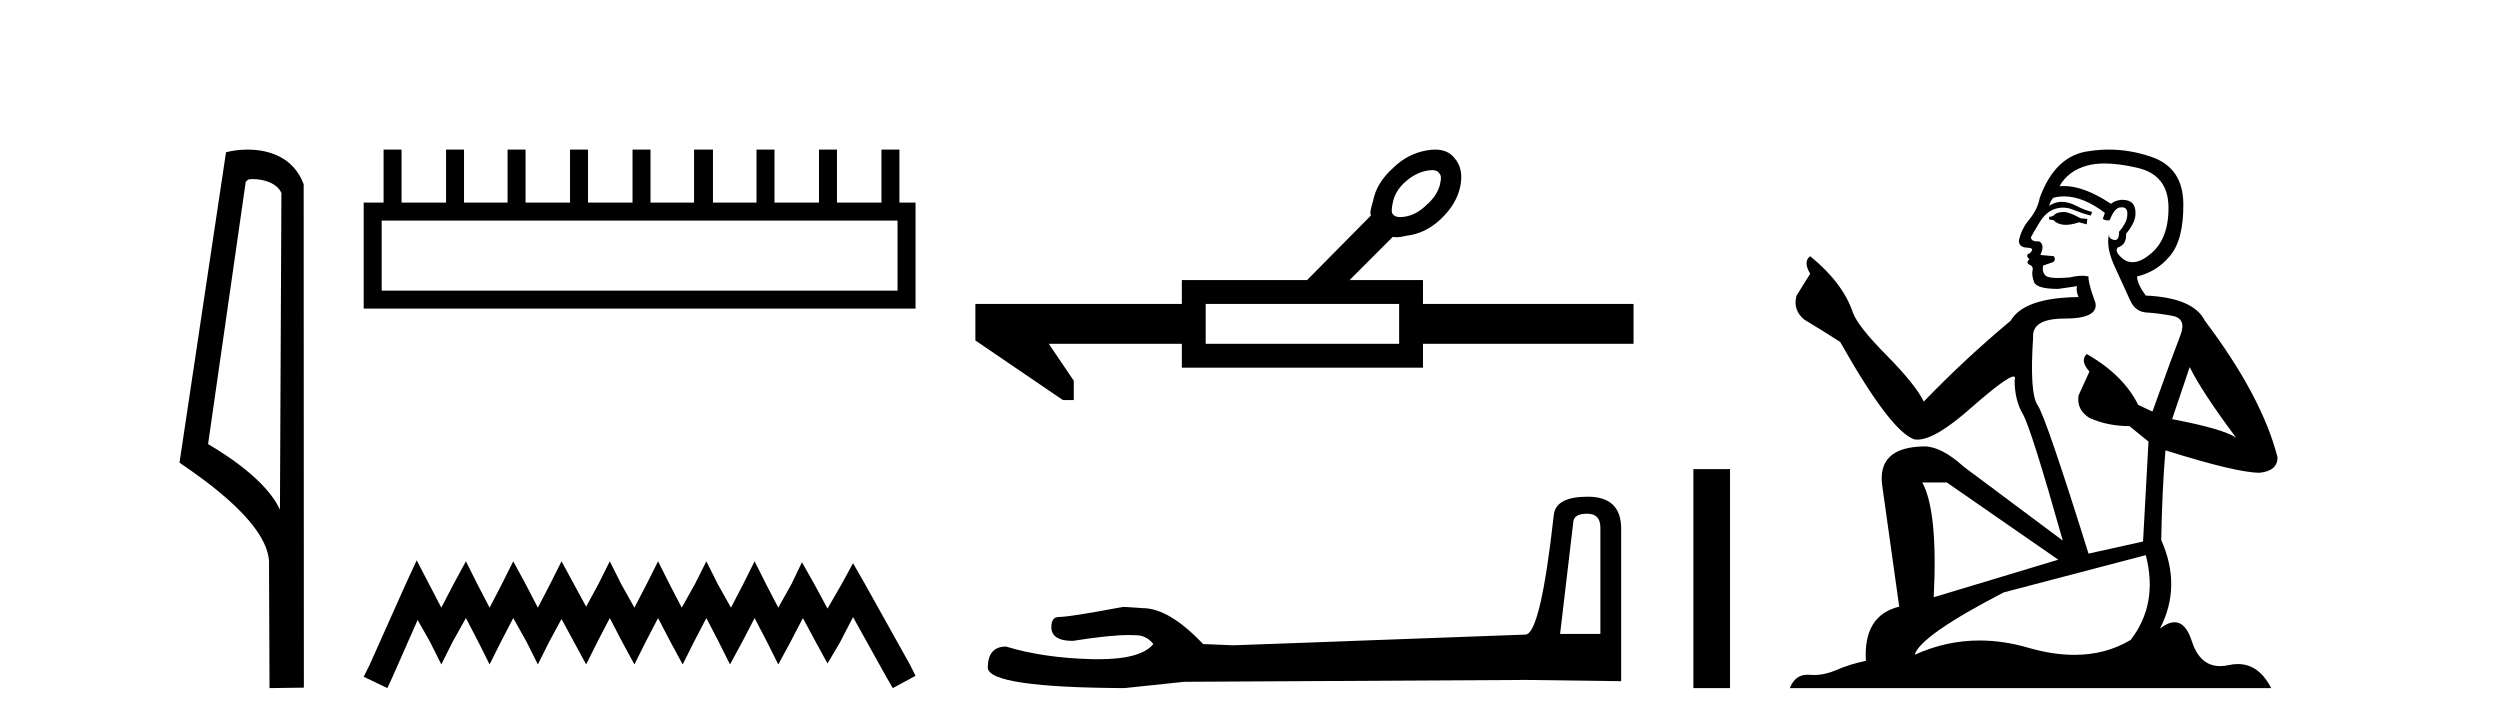 <?xml version='1.0' encoding='UTF-8' standalone='yes'?><svg xmlns='http://www.w3.org/2000/svg' xmlns:xlink='http://www.w3.org/1999/xlink' width='141.0' height='41.0' ><path d='M 14.259 10.1 C 14.884 10.1 15.648 10.34 15.871 10.89 L 15.789 28.751 L 15.789 28.751 C 15.473 28.034 14.531 26.699 11.736 25.046 L 13.858 10.263 C 13.958 10.157 13.955 10.1 14.259 10.1 ZM 15.789 28.751 L 15.789 28.751 C 15.789 28.751 15.789 28.751 15.789 28.751 L 15.789 28.751 L 15.789 28.751 ZM 13.962 8.437 C 13.484 8.437 13.053 8.505 12.747 8.588 L 10.124 26.094 C 11.512 27.044 15.325 29.648 15.173 31.91 L 15.201 38.809 L 17.138 38.783 L 17.127 10.393 C 16.551 8.837 15.12 8.437 13.962 8.437 Z' style='fill:#000000;stroke:none' /><path d='M 50.621 12.441 L 50.621 16.391 L 21.527 16.391 L 21.527 12.441 ZM 21.634 8.437 L 21.634 11.426 L 20.512 11.426 L 20.512 17.405 L 51.636 17.405 L 51.636 11.426 L 50.728 11.426 L 50.728 8.437 L 49.714 8.437 L 49.714 11.426 L 47.205 11.426 L 47.205 8.437 L 46.191 8.437 L 46.191 11.426 L 43.681 11.426 L 43.681 8.437 L 42.667 8.437 L 42.667 11.426 L 40.211 11.426 L 40.211 8.437 L 39.144 8.437 L 39.144 11.426 L 36.688 11.426 L 36.688 8.437 L 35.674 8.437 L 35.674 11.426 L 33.165 11.426 L 33.165 8.437 L 32.15 8.437 L 32.15 11.426 L 29.641 11.426 L 29.641 8.437 L 28.627 8.437 L 28.627 11.426 L 26.171 11.426 L 26.171 8.437 L 25.157 8.437 L 25.157 11.426 L 22.648 11.426 L 22.648 8.437 Z' style='fill:#000000;stroke:none' /><path d='M 23.502 31.602 L 22.861 32.99 L 20.833 37.528 L 20.512 38.169 L 21.847 38.809 L 22.167 38.115 L 23.555 34.966 L 24.249 36.193 L 24.89 37.475 L 25.531 36.193 L 26.278 34.859 L 26.972 36.193 L 27.613 37.475 L 28.253 36.193 L 28.947 34.859 L 29.695 36.193 L 30.335 37.475 L 30.976 36.193 L 31.67 34.912 L 32.364 36.193 L 33.058 37.475 L 33.698 36.193 L 34.392 34.859 L 35.086 36.193 L 35.78 37.475 L 36.421 36.193 L 37.115 34.859 L 37.809 36.193 L 38.503 37.475 L 39.144 36.193 L 39.838 34.859 L 40.532 36.193 L 41.172 37.475 L 41.866 36.193 L 42.56 34.859 L 43.254 36.193 L 43.895 37.475 L 44.589 36.193 L 45.283 34.859 L 46.03 36.247 L 46.671 37.421 L 47.365 36.247 L 48.112 34.805 L 49.981 38.169 L 50.355 38.809 L 51.636 38.115 L 51.315 37.475 L 48.753 32.884 L 48.112 31.763 L 47.472 32.937 L 46.671 34.325 L 45.924 32.937 L 45.23 31.709 L 44.642 32.937 L 43.895 34.272 L 43.201 32.937 L 42.56 31.656 L 41.92 32.937 L 41.226 34.272 L 40.478 32.937 L 39.838 31.656 L 39.197 32.937 L 38.45 34.272 L 37.756 32.937 L 37.115 31.656 L 36.474 32.937 L 35.78 34.272 L 35.033 32.937 L 34.392 31.656 L 33.752 32.937 L 33.058 34.218 L 32.364 32.937 L 31.67 31.656 L 31.029 32.937 L 30.335 34.272 L 29.641 32.937 L 28.947 31.656 L 28.307 32.937 L 27.613 34.272 L 26.919 32.937 L 26.278 31.656 L 25.584 32.937 L 24.89 34.272 L 24.196 32.937 L 23.502 31.602 Z' style='fill:#000000;stroke:none' /><path d='M 80.777 9.596 Q 81.076 9.596 81.16 9.764 Q 81.349 9.89 81.202 10.458 Q 81.034 11.046 80.487 11.53 Q 79.941 12.076 79.331 12.202 Q 79.128 12.244 78.974 12.244 Q 78.665 12.244 78.553 12.076 Q 78.427 11.95 78.574 11.34 Q 78.721 10.731 79.268 10.247 Q 79.815 9.764 80.424 9.638 Q 80.627 9.596 80.777 9.596 ZM 78.911 17.142 L 78.911 19.391 L 68.001 19.391 L 68.001 17.142 ZM 80.941 8.437 Q 80.72 8.437 80.466 8.482 Q 79.394 8.671 78.595 9.449 Q 77.628 10.31 77.439 11.34 Q 77.271 11.887 77.292 12.055 Q 77.313 12.129 77.324 12.15 L 77.324 12.15 L 73.719 15.797 L 66.656 15.797 L 66.656 17.142 L 55.011 17.142 L 55.011 19.202 L 59.95 22.565 L 60.56 22.565 L 60.56 21.472 L 59.152 19.391 L 66.656 19.391 L 66.656 20.736 L 80.256 20.736 L 80.256 19.391 L 92.132 19.391 L 92.132 17.142 L 80.256 17.142 L 80.256 15.797 L 76.115 15.797 L 78.553 13.358 Q 78.651 13.379 78.771 13.379 Q 79.009 13.379 79.331 13.295 Q 80.382 13.169 81.223 12.391 Q 82.148 11.53 82.358 10.521 Q 82.568 9.512 82.022 8.902 Q 81.653 8.437 80.941 8.437 Z' style='fill:#000000;stroke:none' /><path d='M 89.516 28.973 Q 90.261 28.973 90.261 29.754 L 90.261 35.755 L 87.989 35.755 L 88.735 29.435 Q 88.77 28.973 89.516 28.973 ZM 89.551 28.014 Q 87.74 28.014 87.634 29.044 Q 86.888 35.755 86.036 35.791 L 69.559 36.395 L 67.854 36.324 Q 65.937 34.299 64.445 34.299 Q 63.913 34.264 63.344 34.228 Q 60.326 34.797 59.722 34.797 Q 59.296 34.797 59.296 35.365 Q 59.296 36.146 60.504 36.146 Q 62.577 35.816 63.684 35.816 Q 63.885 35.816 64.055 35.826 Q 64.658 35.826 65.049 36.324 Q 64.356 37.181 61.949 37.181 Q 61.764 37.181 61.569 37.176 Q 58.835 37.105 56.739 36.466 Q 55.71 36.466 55.71 37.673 Q 55.816 38.774 63.415 38.809 L 66.789 38.454 L 86.036 38.348 L 91.433 38.419 L 91.433 29.754 Q 91.398 28.014 89.551 28.014 Z' style='fill:#000000;stroke:none' /><path d='M 95.507 26.458 L 95.507 38.809 L 97.574 38.809 L 97.574 26.458 Z' style='fill:#000000;stroke:none' /><path d='M 116.46 11.955 Q 116.033 11.955 115.897 12.091 Q 115.777 12.228 115.572 12.228 L 115.572 12.382 L 115.811 12.416 Q 116.076 12.681 116.516 12.681 Q 116.842 12.681 117.263 12.535 L 117.69 12.655 L 117.725 12.348 L 117.349 12.313 Q 116.802 12.006 116.46 11.955 ZM 118.698 9.22 Q 119.486 9.22 120.526 9.46 Q 122.286 9.853 122.303 11.681 Q 122.32 13.492 121.278 14.329 Q 120.727 14.788 120.275 14.788 Q 119.886 14.788 119.57 14.449 Q 119.262 14.141 119.45 13.953 Q 119.945 13.8 119.911 13.185 Q 120.441 12.535 120.441 12.074 Q 120.474 11.27 119.702 11.27 Q 119.671 11.27 119.638 11.271 Q 119.296 11.305 119.057 11.493 Q 117.546 10.491 116.396 10.491 Q 116.273 10.491 116.153 10.503 L 116.153 10.503 Q 116.648 9.631 117.708 9.341 Q 118.14 9.22 118.698 9.22 ZM 123.499 20.701 Q 124.165 22.068 126.112 24.682 Q 125.378 24.186 122.508 23.639 L 123.499 20.701 ZM 116.415 11.076 Q 117.493 11.076 118.715 12.006 L 118.596 12.348 Q 118.739 12.431 118.874 12.431 Q 118.932 12.431 118.989 12.416 Q 119.262 11.698 119.604 11.698 Q 119.645 11.693 119.681 11.693 Q 120.01 11.693 119.98 12.108 Q 119.98 12.535 119.518 13.065 Q 119.518 13.538 119.288 13.538 Q 119.252 13.538 119.211 13.526 Q 118.903 13.458 118.955 13.185 L 118.955 13.185 Q 118.75 13.953 119.313 15.132 Q 119.86 16.328 120.15 16.96 Q 120.441 17.592 121.073 17.626 Q 121.705 17.66 122.525 17.814 Q 123.345 17.968 122.969 18.925 Q 122.593 19.881 121.398 23.212 L 120.595 22.837 Q 119.758 21.145 117.69 19.967 L 117.69 19.967 Q 117.298 20.342 117.844 20.957 L 117.229 22.307 Q 117.11 23.11 117.844 23.571 Q 118.869 24.032 120.099 24.032 L 121.175 24.904 L 120.868 30.541 L 117.793 31.224 Q 115.384 23.52 114.923 22.854 Q 114.462 22.187 114.667 19.044 Q 114.581 17.968 116.426 17.968 Q 118.34 17.968 118.186 17.097 L 117.947 16.396 Q 117.759 15.747 117.793 15.593 Q 117.643 15.552 117.443 15.552 Q 117.144 15.552 116.734 15.645 Q 116.347 15.679 116.066 15.679 Q 115.504 15.679 115.367 15.542 Q 115.162 15.337 115.23 14.978 L 115.777 14.79 Q 115.965 14.688 115.845 14.449 L 115.077 14.38 Q 115.35 13.8 115.008 13.612 Q 114.957 13.615 114.912 13.615 Q 114.547 13.615 114.547 13.373 Q 114.667 13.15 115.025 12.553 Q 115.384 11.955 115.897 11.784 Q 116.127 11.71 116.354 11.71 Q 116.649 11.71 116.939 11.835 Q 117.451 12.04 117.913 12.16 L 117.998 11.955 Q 117.571 11.852 117.11 11.613 Q 116.665 11.382 116.281 11.382 Q 115.897 11.382 115.572 11.613 Q 115.658 11.305 115.811 11.152 Q 116.107 11.076 116.415 11.076 ZM 109.798 27.21 L 116.085 31.566 L 109.063 33.684 Q 109.303 28.816 108.414 27.21 ZM 121.022 31.31 Q 121.739 34.06 120.168 36.093 Q 118.76 36.934 116.998 36.934 Q 115.788 36.934 114.41 36.537 Q 112.999 36.124 111.647 36.124 Q 109.759 36.124 107.987 36.93 Q 108.295 35.854 113.01 33.411 L 121.022 31.31 ZM 118.943 8.437 Q 118.396 8.437 117.844 8.521 Q 115.931 8.743 115.043 11.152 Q 114.923 11.801 114.462 12.365 Q 114.001 12.911 113.864 13.578 Q 113.864 13.953 114.342 13.97 Q 114.82 13.988 114.462 14.295 Q 114.308 14.329 114.342 14.449 Q 114.359 14.568 114.462 14.603 Q 114.24 14.842 114.462 14.927 Q 114.701 15.03 114.633 15.269 Q 114.581 15.525 114.718 15.901 Q 114.855 16.294 116.085 16.294 L 117.144 16.14 L 117.144 16.14 Q 117.075 16.396 117.229 16.755 Q 114.154 16.789 113.403 18.087 Q 110.823 20.24 108.5 22.649 Q 108.038 21.692 106.399 20.035 Q 104.776 18.395 104.502 17.626 Q 103.939 15.952 102.094 14.449 Q 101.684 14.756 102.094 15.44 L 101.325 16.67 Q 101.103 17.472 101.752 18.019 Q 102.743 18.617 103.785 19.283 Q 106.655 24.374 107.987 24.784 Q 108.061 24.795 108.141 24.795 Q 109.155 24.795 111.182 22.99 Q 113.19 21.235 113.564 21.235 Q 113.696 21.235 113.625 21.453 Q 113.625 22.563 114.086 23.349 Q 114.547 24.135 116.341 30.49 L 110.755 26.322 Q 109.491 25.177 108.534 25.177 Q 105.852 25.211 106.159 27.398 L 107.116 34.214 Q 105.083 34.709 105.237 37.272 Q 104.314 37.46 103.546 37.801 Q 102.925 38.07 102.292 38.07 Q 102.159 38.07 102.025 38.058 Q 101.979 38.055 101.935 38.055 Q 101.238 38.055 100.949 38.809 L 128.094 38.809 Q 127.401 37.452 126.217 37.452 Q 125.97 37.452 125.702 37.511 Q 125.444 37.568 125.214 37.568 Q 124.073 37.568 123.618 36.161 Q 123.281 35.096 122.647 35.096 Q 122.284 35.096 121.825 35.444 Q 123.055 33.069 121.893 30.456 Q 121.944 27.62 122.132 25.399 Q 126.147 26.663 127.445 26.663 Q 128.453 26.561 128.453 25.792 Q 127.565 22.341 124.353 18.087 Q 123.704 16.789 121.022 16.67 Q 120.56 16.055 120.526 15.593 Q 121.637 15.337 122.388 14.432 Q 123.157 13.526 123.14 11.493 Q 123.123 9.478 121.38 8.863 Q 120.174 8.437 118.943 8.437 Z' style='fill:#000000;stroke:none' /></svg>
